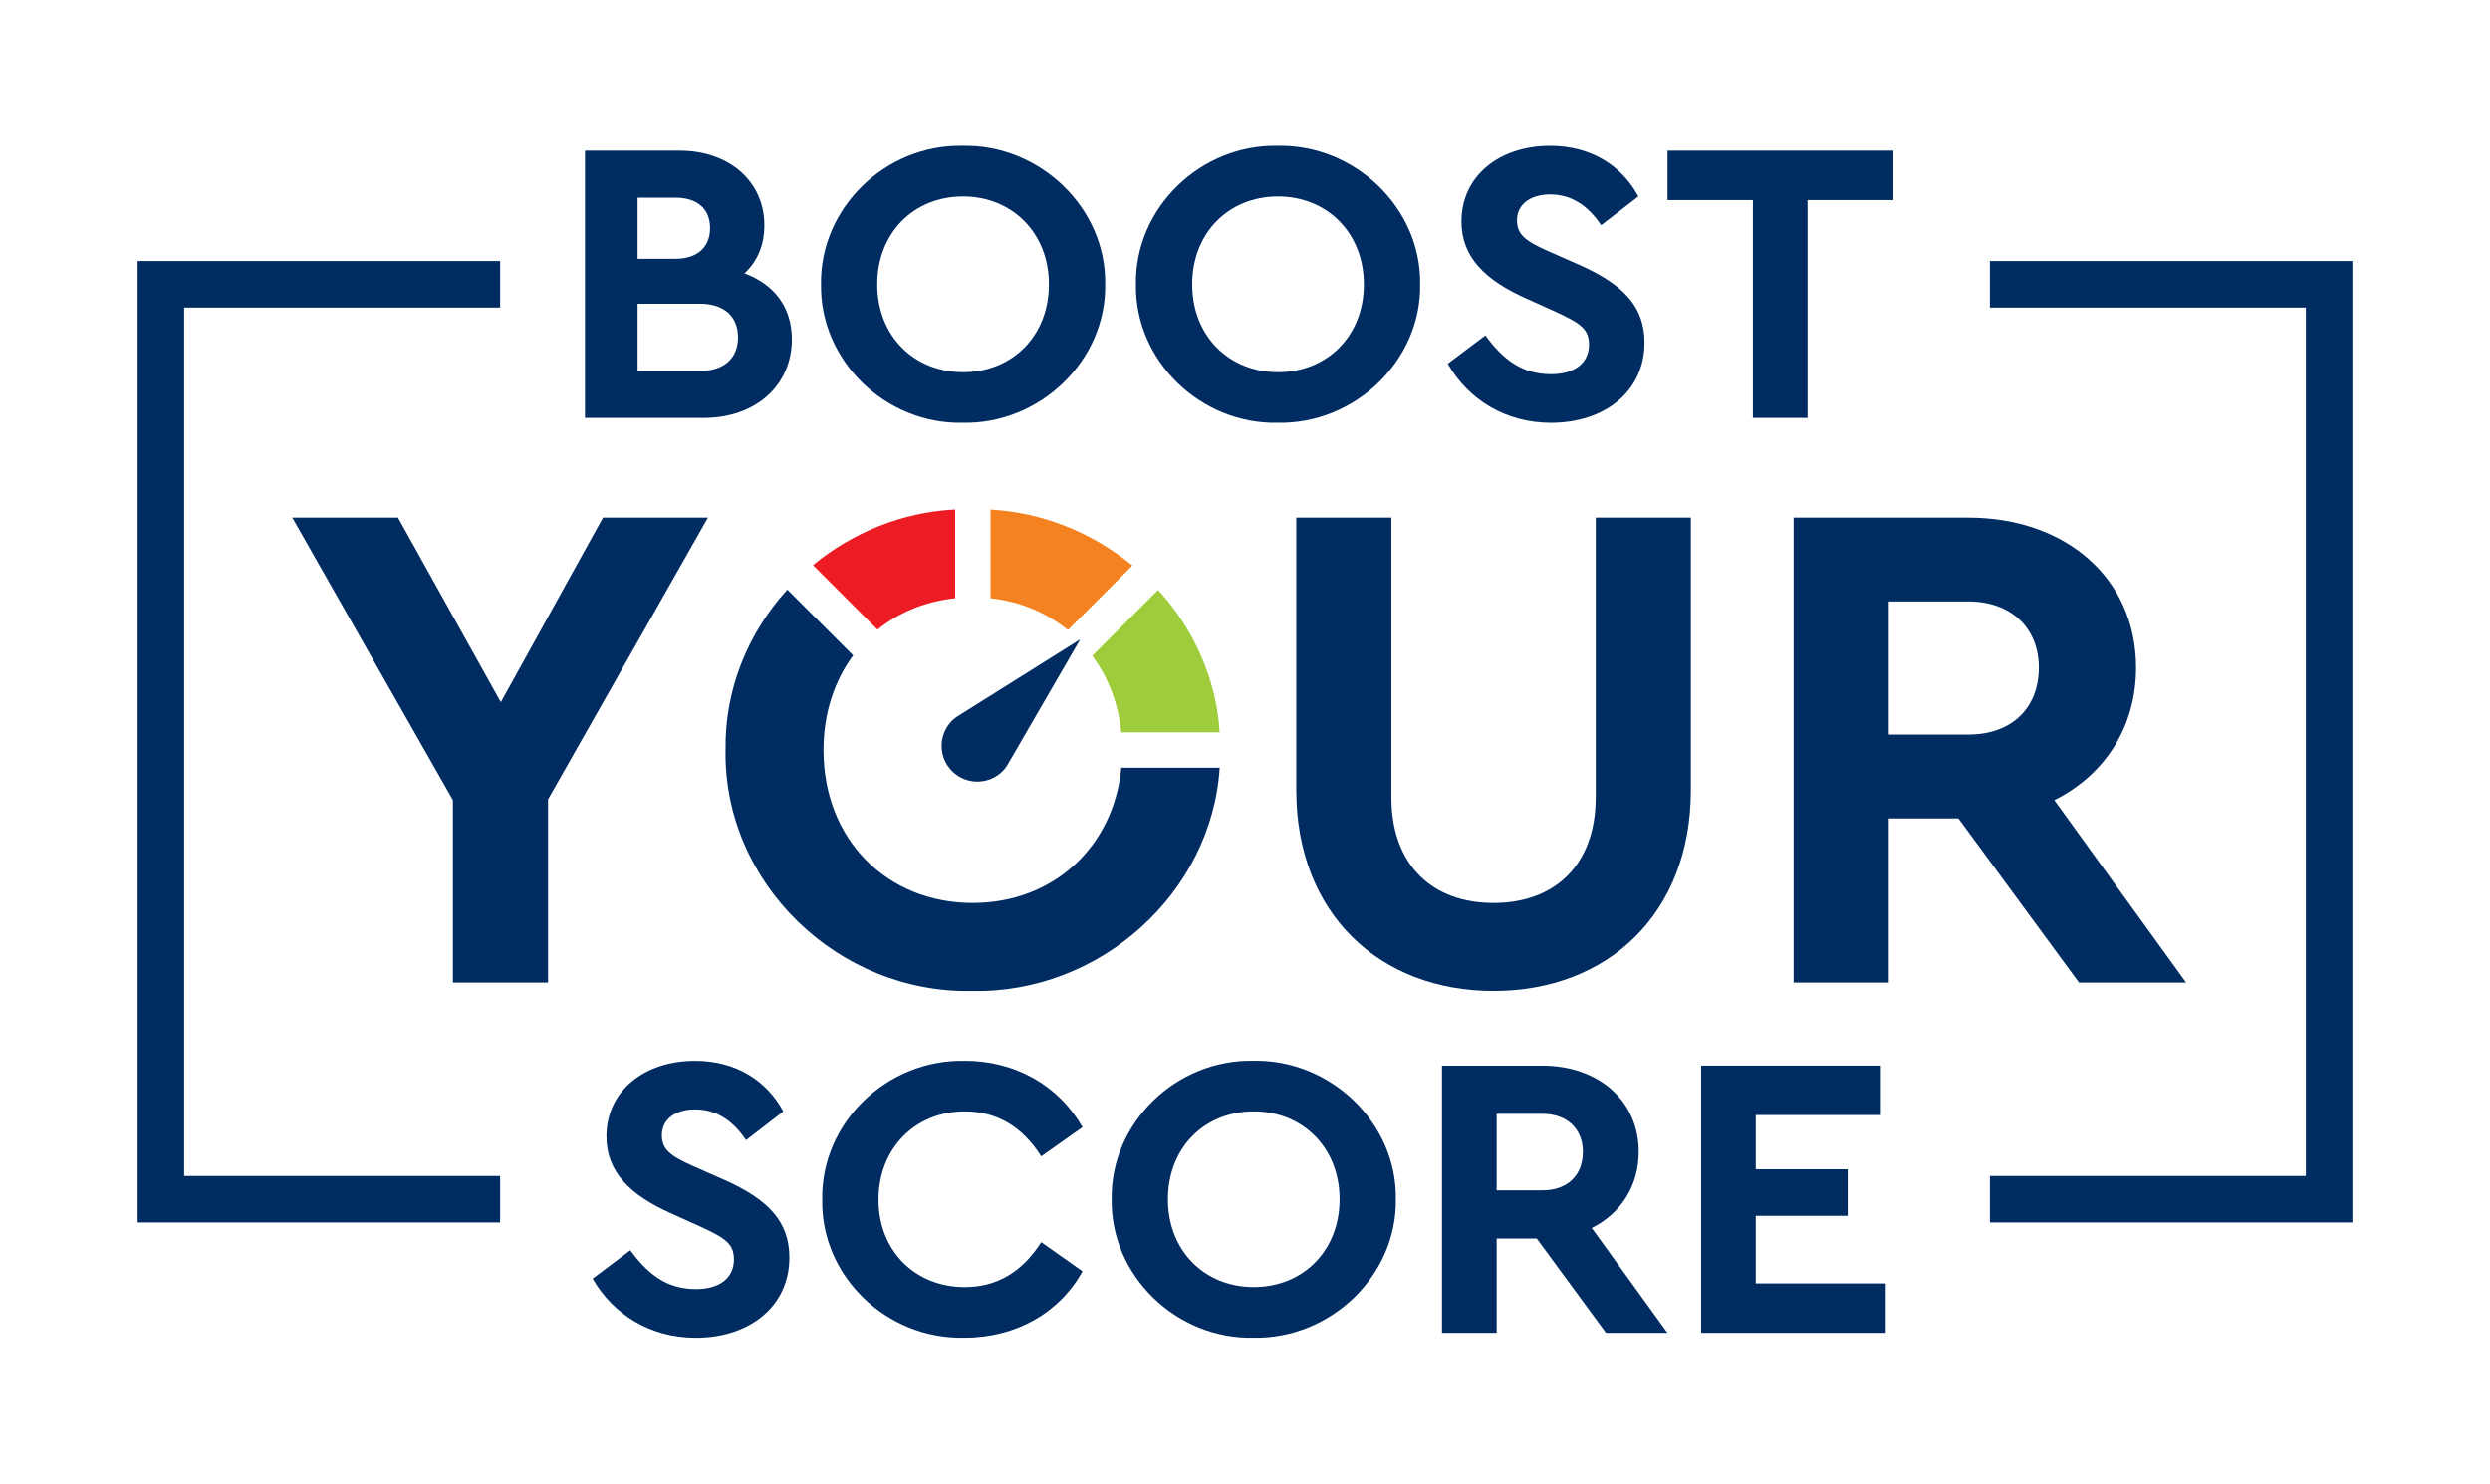 <?xml version="1.0" encoding="UTF-8"?><svg id="a" xmlns="http://www.w3.org/2000/svg" viewBox="0 0 841.89 501.62"><g><path d="M238.03,141.3h-40.24V50.97h32.03c16.7,0,28.61,10.4,28.61,25.18,0,6.57-2.19,12.05-6.71,16.29,9.99,3.7,16.01,11.36,16.01,22.31,0,15.6-12.32,26.55-29.7,26.55Zm-22.45-74.46v20.67h12.73c7.53,0,11.77-3.97,11.77-10.4s-4.24-10.26-11.77-10.26h-12.73Zm21.08,35.86h-21.08v22.72h21.08c8.08,0,12.87-4.24,12.87-11.36s-4.79-11.36-12.87-11.36Z" fill="#002c62"/><path d="M325.49,49.33c26.01-.55,48.59,20.94,48.18,46.81,.41,25.87-22.17,47.36-48.18,46.81-26,.55-48.31-20.94-47.9-46.81-.41-25.87,21.9-47.36,47.9-46.81Zm.14,17.11c-16.7,0-29.02,12.32-29.02,29.7s12.32,29.7,29.02,29.7,29.02-12.32,29.02-29.7-12.46-29.7-29.02-29.7Z" fill="#002c62"/><path d="M431.98,49.33c26-.55,48.59,20.94,48.18,46.81,.41,25.87-22.18,47.36-48.18,46.81-26.01,.55-48.32-20.94-47.91-46.81-.41-25.87,21.9-47.36,47.91-46.81Zm.13,17.11c-16.7,0-29.02,12.32-29.02,29.7s12.32,29.7,29.02,29.7,29.02-12.32,29.02-29.7-12.45-29.7-29.02-29.7Z" fill="#002c62"/><path d="M502.21,113.38c5.88,8.08,12.32,13.14,22.17,13.14,8.08,0,12.87-3.83,12.87-9.99,0-5.34-2.88-7.25-11.5-11.22l-9.72-4.38c-13.82-6.16-21.9-13.96-21.9-26.01,0-15.47,12.87-25.59,29.98-25.59,13.82,0,24.23,6.71,29.84,17.11l-12.59,9.72c-4.65-6.98-10.4-10.4-17.24-10.4-6.43,0-11.22,3.15-11.22,8.76,0,4.79,2.88,6.98,10.54,10.4l10.27,4.52c15.19,6.71,22.31,14.23,22.31,26.42,0,16.56-13.55,27.1-31.62,27.1-15.33,0-27.92-7.8-34.9-19.98l12.73-9.58Z" fill="#002c62"/><path d="M592.68,67.67h-28.88v-16.7h76.37v16.7h-29.02v73.64h-18.48V67.67Z" fill="#002c62"/></g><g><path d="M213.12,422.73c5.89,8.08,12.32,13.14,22.17,13.14,8.08,0,12.86-3.83,12.86-9.99,0-5.34-2.87-7.25-11.5-11.22l-9.72-4.38c-13.82-6.16-21.9-13.96-21.9-26.01,0-15.47,12.86-25.59,29.97-25.59,13.82,0,24.23,6.71,29.84,17.11l-12.59,9.72c-4.65-6.98-10.4-10.4-17.25-10.4-6.43,0-11.22,3.15-11.22,8.76,0,4.79,2.87,6.98,10.54,10.4l10.26,4.52c15.19,6.71,22.31,14.23,22.31,26.42,0,16.56-13.55,27.1-31.62,27.1-15.33,0-27.92-7.8-34.9-19.98l12.73-9.58Z" fill="#002c62"/><path d="M326.18,358.67c17.11,0,31.75,8.35,39.83,22.45l-13.96,9.86c-6.43-10.13-15.05-15.19-25.87-15.19-16.84,0-29.15,12.59-29.15,29.84s12.32,29.56,29.15,29.56c10.81,0,19.43-5.06,25.87-15.19l13.96,9.85c-7.8,14.1-22.58,22.45-39.97,22.45-26.42,.55-48.59-20.94-48.04-46.81-.41-25.87,21.9-47.36,48.18-46.81Z" fill="#002c62"/><path d="M423.77,358.67c26-.55,48.59,20.94,48.18,46.81,.41,25.87-22.18,47.36-48.18,46.81-26.01,.55-48.32-20.94-47.91-46.81-.41-25.87,21.9-47.36,47.91-46.81Zm.13,17.11c-16.7,0-29.02,12.32-29.02,29.7s12.32,29.7,29.02,29.7,29.02-12.32,29.02-29.7-12.45-29.7-29.02-29.7Z" fill="#002c62"/><path d="M542.99,450.65l-23.41-31.89h-13.55v31.89h-18.48v-90.33h33.94c18.89,0,32.57,11.77,32.57,29.15,0,11.5-6.02,20.81-15.88,25.73l25.59,35.45h-20.8Zm-36.96-48.18h15.47c8.62,0,13.68-5.2,13.68-13s-5.34-12.86-13.68-12.86h-15.47v25.87Z" fill="#002c62"/><path d="M575.16,360.31h60.77v16.7h-42.29v18.34h31.07v15.74h-31.07v22.86h43.94v16.7h-62.41v-90.33Z" fill="#002c62"/></g><path d="M322.95,202.26v-30.01c-18.04,.91-34.78,7.86-48.08,18.83l21.82,21.82c7.2-5.84,16.17-9.58,26.26-10.64Z" fill="#ed1c24"/><path d="M382.87,191.21c-13.3-10.95-30.01-17.92-47.95-18.93v29.99c10,1.09,18.93,4.89,26.13,10.76l21.82-21.82Z" fill="#f58220"/><path d="M369.29,221.73c5.34,7.21,8.83,16.01,9.83,25.9h33.27c-1.16-18.33-8.9-35.1-20.83-48.17l-22.27,22.27Z" fill="#9fcc3b"/><g><polygon points="169.33 237.42 134.55 175 98.82 175 153.13 270.54 153.13 332.24 185.29 332.24 185.29 270.3 239.37 175 203.88 175 169.33 237.42" fill="#002c62"/><path d="M694.59,270.54c17.15-8.58,27.63-24.78,27.63-44.79,0-30.26-23.82-50.74-56.7-50.74h-59.08v157.23h32.16v-55.51h23.58l40.74,55.51h36.21l-44.55-61.7Zm-29.07-22.16h-26.92v-45.03h26.92c14.53,0,23.83,9.05,23.83,22.39s-8.82,22.63-23.83,22.63Z" fill="#002c62"/><path d="M328.94,305.32c-29.07,0-50.51-21.44-50.51-51.7,0-12.48,3.69-23.42,10.02-32.02l-22.25-22.25c-13.17,14.49-21.21,33.57-20.89,54.27-.72,45.02,38.12,82.43,83.38,81.47,43.24,.91,81.02-33.19,83.69-75.49h-33.25c-2.66,27.05-23.31,45.71-50.2,45.71Z" fill="#002c62"/><path d="M539.52,269.58c0,22.87-13.82,35.74-34.54,35.74s-34.54-12.86-34.54-35.74v-94.58h-32.16v92.2c0,41.69,28.11,67.89,66.71,67.89s66.7-26.2,66.7-67.89v-92.2h-32.16v94.58Z" fill="#002c62"/></g><path d="M341.28,257.44l.03,.03,23.93-41.31-40.43,25.37,.03,.03c-1.11,.58-2.16,1.3-3.08,2.25-4.64,4.8-4.5,12.45,.3,17.09,4.8,4.64,12.45,4.5,17.09-.3,.92-.95,1.59-2.03,2.14-3.16Z" fill="#002c62"/><g><polygon points="169.09 413.34 46.53 413.34 46.53 88.27 169.09 88.27 169.09 104 62.26 104 62.26 397.62 169.09 397.62 169.09 413.34" fill="#002c62"/><polygon points="795.36 413.34 672.8 413.34 672.8 397.62 779.63 397.62 779.63 104 672.8 104 672.8 88.27 795.36 88.27 795.36 413.34" fill="#002c62"/></g></svg>